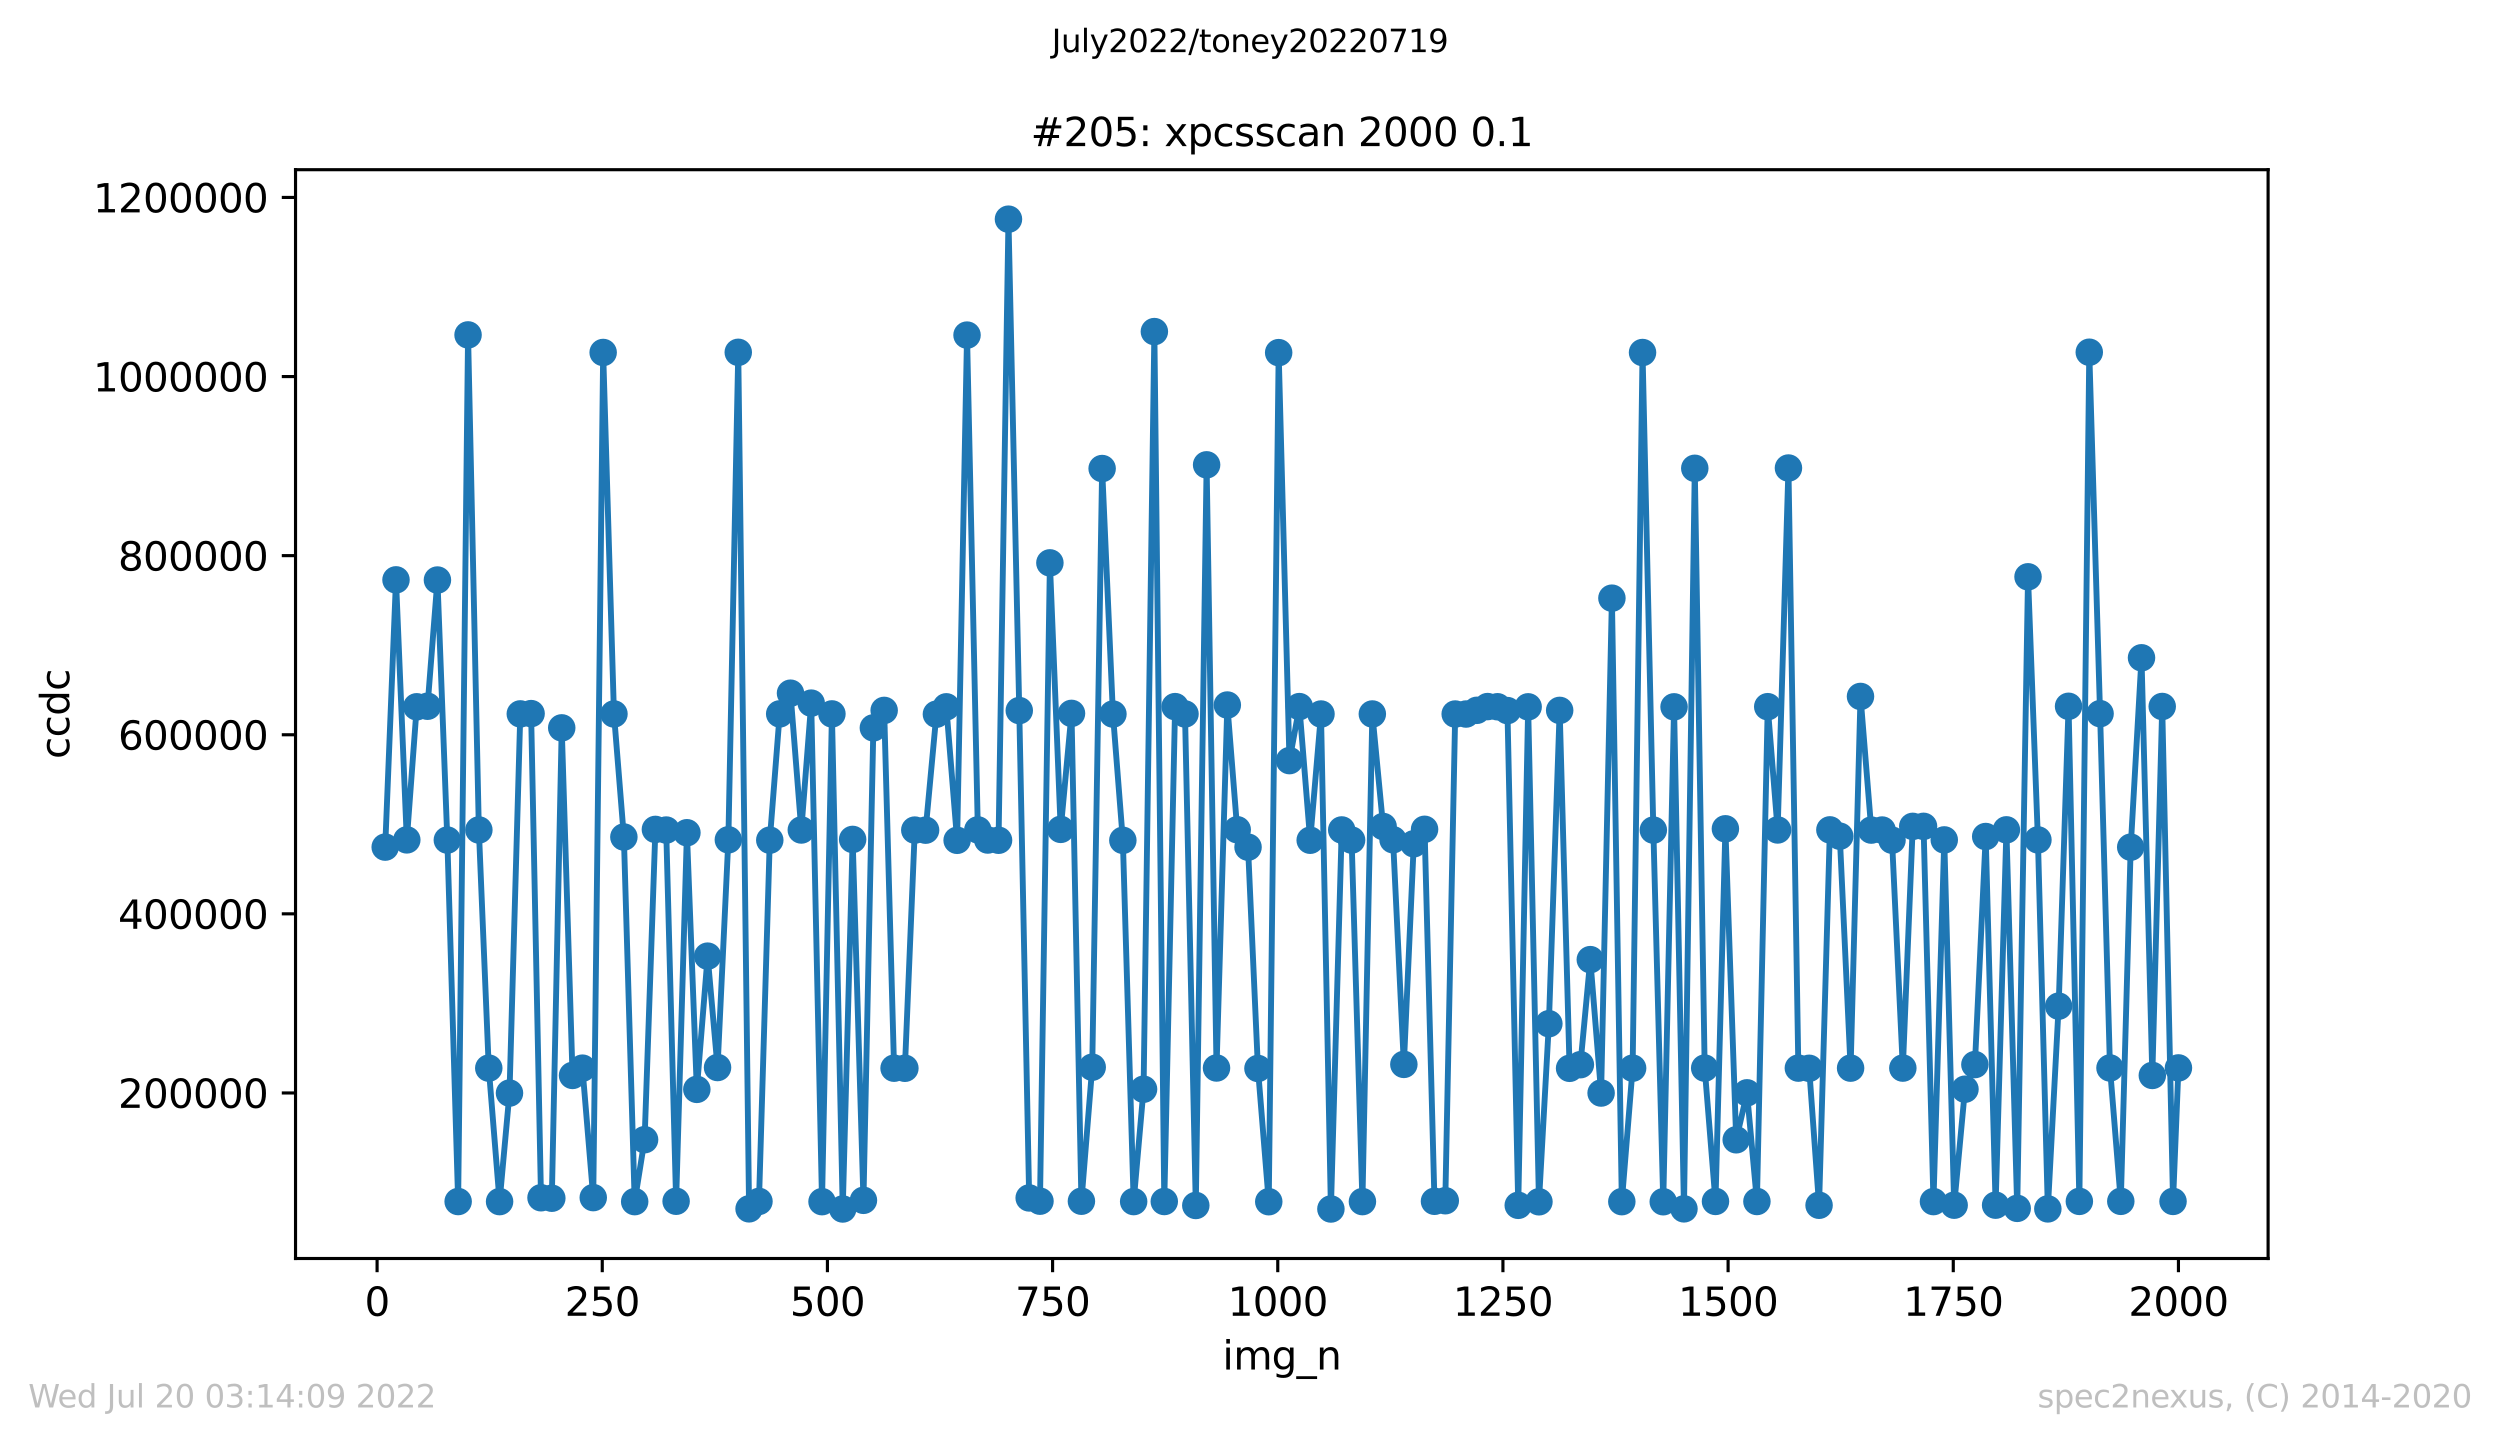 <?xml version="1.0" encoding="utf-8" standalone="no"?>
<!DOCTYPE svg PUBLIC "-//W3C//DTD SVG 1.1//EN"
  "http://www.w3.org/Graphics/SVG/1.1/DTD/svg11.dtd">
<svg xmlns:xlink="http://www.w3.org/1999/xlink" width="636.48pt" height="367.2pt" viewBox="0 0 636.48 367.2" xmlns="http://www.w3.org/2000/svg" version="1.1">
 <defs>
  <style type="text/css">*{stroke-linejoin: round; stroke-linecap: butt}</style>
 </defs>
 <g id="figure_1">
  <g id="patch_1">
   <path d="M 0 367.2 
L 636.48 367.2 
L 636.48 0 
L 0 0 
z
" style="fill: #ffffff"/>
  </g>
  <g id="axes_1">
   <g id="patch_2">
    <path d="M 75.24 320.4 
L 577.44 320.4 
L 577.44 43.2 
L 75.24 43.2 
z
" style="fill: #ffffff"/>
   </g>
   <g id="matplotlib.axis_1">
    <g id="xtick_1">
     <g id="line2d_1">
      <defs>
       <path id="m6047c42d1a" d="M 0 0 
L 0 3.5 
" style="stroke: #000000; stroke-width: 0.8"/>
      </defs>
      <g>
       <use xlink:href="#m6047c42d1a" x="96.004" y="320.4" style="stroke: #000000; stroke-width: 0.8"/>
      </g>
     </g>
     <g id="text_1">
      <!-- 0 -->
      <g transform="translate(92.822 334.998)scale(0.1 -0.1)">
       <defs>
        <path id="DejaVuSans-30" d="M 2034 4250 
Q 1547 4250 1301 3770 
Q 1056 3291 1056 2328 
Q 1056 1369 1301 889 
Q 1547 409 2034 409 
Q 2525 409 2770 889 
Q 3016 1369 3016 2328 
Q 3016 3291 2770 3770 
Q 2525 4250 2034 4250 
z
M 2034 4750 
Q 2819 4750 3233 4129 
Q 3647 3509 3647 2328 
Q 3647 1150 3233 529 
Q 2819 -91 2034 -91 
Q 1250 -91 836 529 
Q 422 1150 422 2328 
Q 422 3509 836 4129 
Q 1250 4750 2034 4750 
z
" transform="scale(0.016)"/>
       </defs>
       <use xlink:href="#DejaVuSans-30"/>
      </g>
     </g>
    </g>
    <g id="xtick_2">
     <g id="line2d_2">
      <g>
       <use xlink:href="#m6047c42d1a" x="153.33" y="320.4" style="stroke: #000000; stroke-width: 0.8"/>
      </g>
     </g>
     <g id="text_2">
      <!-- 250 -->
      <g transform="translate(143.786 334.998)scale(0.1 -0.1)">
       <defs>
        <path id="DejaVuSans-32" d="M 1228 531 
L 3431 531 
L 3431 0 
L 469 0 
L 469 531 
Q 828 903 1448 1529 
Q 2069 2156 2228 2338 
Q 2531 2678 2651 2914 
Q 2772 3150 2772 3378 
Q 2772 3750 2511 3984 
Q 2250 4219 1831 4219 
Q 1534 4219 1204 4116 
Q 875 4013 500 3803 
L 500 4441 
Q 881 4594 1212 4672 
Q 1544 4750 1819 4750 
Q 2544 4750 2975 4387 
Q 3406 4025 3406 3419 
Q 3406 3131 3298 2873 
Q 3191 2616 2906 2266 
Q 2828 2175 2409 1742 
Q 1991 1309 1228 531 
z
" transform="scale(0.016)"/>
        <path id="DejaVuSans-35" d="M 691 4666 
L 3169 4666 
L 3169 4134 
L 1269 4134 
L 1269 2991 
Q 1406 3038 1543 3061 
Q 1681 3084 1819 3084 
Q 2600 3084 3056 2656 
Q 3513 2228 3513 1497 
Q 3513 744 3044 326 
Q 2575 -91 1722 -91 
Q 1428 -91 1123 -41 
Q 819 9 494 109 
L 494 744 
Q 775 591 1075 516 
Q 1375 441 1709 441 
Q 2250 441 2565 725 
Q 2881 1009 2881 1497 
Q 2881 1984 2565 2268 
Q 2250 2553 1709 2553 
Q 1456 2553 1204 2497 
Q 953 2441 691 2322 
L 691 4666 
z
" transform="scale(0.016)"/>
       </defs>
       <use xlink:href="#DejaVuSans-32"/>
       <use xlink:href="#DejaVuSans-35" x="63.623"/>
       <use xlink:href="#DejaVuSans-30" x="127.246"/>
      </g>
     </g>
    </g>
    <g id="xtick_3">
     <g id="line2d_3">
      <g>
       <use xlink:href="#m6047c42d1a" x="210.656" y="320.4" style="stroke: #000000; stroke-width: 0.8"/>
      </g>
     </g>
     <g id="text_3">
      <!-- 500 -->
      <g transform="translate(201.112 334.998)scale(0.1 -0.1)">
       <use xlink:href="#DejaVuSans-35"/>
       <use xlink:href="#DejaVuSans-30" x="63.623"/>
       <use xlink:href="#DejaVuSans-30" x="127.246"/>
      </g>
     </g>
    </g>
    <g id="xtick_4">
     <g id="line2d_4">
      <g>
       <use xlink:href="#m6047c42d1a" x="267.982" y="320.4" style="stroke: #000000; stroke-width: 0.8"/>
      </g>
     </g>
     <g id="text_4">
      <!-- 750 -->
      <g transform="translate(258.438 334.998)scale(0.1 -0.1)">
       <defs>
        <path id="DejaVuSans-37" d="M 525 4666 
L 3525 4666 
L 3525 4397 
L 1831 0 
L 1172 0 
L 2766 4134 
L 525 4134 
L 525 4666 
z
" transform="scale(0.016)"/>
       </defs>
       <use xlink:href="#DejaVuSans-37"/>
       <use xlink:href="#DejaVuSans-35" x="63.623"/>
       <use xlink:href="#DejaVuSans-30" x="127.246"/>
      </g>
     </g>
    </g>
    <g id="xtick_5">
     <g id="line2d_5">
      <g>
       <use xlink:href="#m6047c42d1a" x="325.308" y="320.4" style="stroke: #000000; stroke-width: 0.8"/>
      </g>
     </g>
     <g id="text_5">
      <!-- 1000 -->
      <g transform="translate(312.583 334.998)scale(0.1 -0.1)">
       <defs>
        <path id="DejaVuSans-31" d="M 794 531 
L 1825 531 
L 1825 4091 
L 703 3866 
L 703 4441 
L 1819 4666 
L 2450 4666 
L 2450 531 
L 3481 531 
L 3481 0 
L 794 0 
L 794 531 
z
" transform="scale(0.016)"/>
       </defs>
       <use xlink:href="#DejaVuSans-31"/>
       <use xlink:href="#DejaVuSans-30" x="63.623"/>
       <use xlink:href="#DejaVuSans-30" x="127.246"/>
       <use xlink:href="#DejaVuSans-30" x="190.869"/>
      </g>
     </g>
    </g>
    <g id="xtick_6">
     <g id="line2d_6">
      <g>
       <use xlink:href="#m6047c42d1a" x="382.634" y="320.4" style="stroke: #000000; stroke-width: 0.8"/>
      </g>
     </g>
     <g id="text_6">
      <!-- 1250 -->
      <g transform="translate(369.909 334.998)scale(0.1 -0.1)">
       <use xlink:href="#DejaVuSans-31"/>
       <use xlink:href="#DejaVuSans-32" x="63.623"/>
       <use xlink:href="#DejaVuSans-35" x="127.246"/>
       <use xlink:href="#DejaVuSans-30" x="190.869"/>
      </g>
     </g>
    </g>
    <g id="xtick_7">
     <g id="line2d_7">
      <g>
       <use xlink:href="#m6047c42d1a" x="439.96" y="320.4" style="stroke: #000000; stroke-width: 0.8"/>
      </g>
     </g>
     <g id="text_7">
      <!-- 1500 -->
      <g transform="translate(427.235 334.998)scale(0.1 -0.1)">
       <use xlink:href="#DejaVuSans-31"/>
       <use xlink:href="#DejaVuSans-35" x="63.623"/>
       <use xlink:href="#DejaVuSans-30" x="127.246"/>
       <use xlink:href="#DejaVuSans-30" x="190.869"/>
      </g>
     </g>
    </g>
    <g id="xtick_8">
     <g id="line2d_8">
      <g>
       <use xlink:href="#m6047c42d1a" x="497.287" y="320.4" style="stroke: #000000; stroke-width: 0.8"/>
      </g>
     </g>
     <g id="text_8">
      <!-- 1750 -->
      <g transform="translate(484.562 334.998)scale(0.1 -0.1)">
       <use xlink:href="#DejaVuSans-31"/>
       <use xlink:href="#DejaVuSans-37" x="63.623"/>
       <use xlink:href="#DejaVuSans-35" x="127.246"/>
       <use xlink:href="#DejaVuSans-30" x="190.869"/>
      </g>
     </g>
    </g>
    <g id="xtick_9">
     <g id="line2d_9">
      <g>
       <use xlink:href="#m6047c42d1a" x="554.613" y="320.4" style="stroke: #000000; stroke-width: 0.8"/>
      </g>
     </g>
     <g id="text_9">
      <!-- 2000 -->
      <g transform="translate(541.888 334.998)scale(0.1 -0.1)">
       <use xlink:href="#DejaVuSans-32"/>
       <use xlink:href="#DejaVuSans-30" x="63.623"/>
       <use xlink:href="#DejaVuSans-30" x="127.246"/>
       <use xlink:href="#DejaVuSans-30" x="190.869"/>
      </g>
     </g>
    </g>
    <g id="text_10">
     <!-- img_n -->
     <g transform="translate(311.238 348.677)scale(0.1 -0.1)">
      <defs>
       <path id="DejaVuSans-69" d="M 603 3500 
L 1178 3500 
L 1178 0 
L 603 0 
L 603 3500 
z
M 603 4863 
L 1178 4863 
L 1178 4134 
L 603 4134 
L 603 4863 
z
" transform="scale(0.016)"/>
       <path id="DejaVuSans-6d" d="M 3328 2828 
Q 3544 3216 3844 3400 
Q 4144 3584 4550 3584 
Q 5097 3584 5394 3201 
Q 5691 2819 5691 2113 
L 5691 0 
L 5113 0 
L 5113 2094 
Q 5113 2597 4934 2840 
Q 4756 3084 4391 3084 
Q 3944 3084 3684 2787 
Q 3425 2491 3425 1978 
L 3425 0 
L 2847 0 
L 2847 2094 
Q 2847 2600 2669 2842 
Q 2491 3084 2119 3084 
Q 1678 3084 1418 2786 
Q 1159 2488 1159 1978 
L 1159 0 
L 581 0 
L 581 3500 
L 1159 3500 
L 1159 2956 
Q 1356 3278 1631 3431 
Q 1906 3584 2284 3584 
Q 2666 3584 2933 3390 
Q 3200 3197 3328 2828 
z
" transform="scale(0.016)"/>
       <path id="DejaVuSans-67" d="M 2906 1791 
Q 2906 2416 2648 2759 
Q 2391 3103 1925 3103 
Q 1463 3103 1205 2759 
Q 947 2416 947 1791 
Q 947 1169 1205 825 
Q 1463 481 1925 481 
Q 2391 481 2648 825 
Q 2906 1169 2906 1791 
z
M 3481 434 
Q 3481 -459 3084 -895 
Q 2688 -1331 1869 -1331 
Q 1566 -1331 1297 -1286 
Q 1028 -1241 775 -1147 
L 775 -588 
Q 1028 -725 1275 -790 
Q 1522 -856 1778 -856 
Q 2344 -856 2625 -561 
Q 2906 -266 2906 331 
L 2906 616 
Q 2728 306 2450 153 
Q 2172 0 1784 0 
Q 1141 0 747 490 
Q 353 981 353 1791 
Q 353 2603 747 3093 
Q 1141 3584 1784 3584 
Q 2172 3584 2450 3431 
Q 2728 3278 2906 2969 
L 2906 3500 
L 3481 3500 
L 3481 434 
z
" transform="scale(0.016)"/>
       <path id="DejaVuSans-5f" d="M 3263 -1063 
L 3263 -1509 
L -63 -1509 
L -63 -1063 
L 3263 -1063 
z
" transform="scale(0.016)"/>
       <path id="DejaVuSans-6e" d="M 3513 2113 
L 3513 0 
L 2938 0 
L 2938 2094 
Q 2938 2591 2744 2837 
Q 2550 3084 2163 3084 
Q 1697 3084 1428 2787 
Q 1159 2491 1159 1978 
L 1159 0 
L 581 0 
L 581 3500 
L 1159 3500 
L 1159 2956 
Q 1366 3272 1645 3428 
Q 1925 3584 2291 3584 
Q 2894 3584 3203 3211 
Q 3513 2838 3513 2113 
z
" transform="scale(0.016)"/>
      </defs>
      <use xlink:href="#DejaVuSans-69"/>
      <use xlink:href="#DejaVuSans-6d" x="27.783"/>
      <use xlink:href="#DejaVuSans-67" x="125.195"/>
      <use xlink:href="#DejaVuSans-5f" x="188.672"/>
      <use xlink:href="#DejaVuSans-6e" x="238.672"/>
     </g>
    </g>
   </g>
   <g id="matplotlib.axis_2">
    <g id="ytick_1">
     <g id="line2d_10">
      <defs>
       <path id="mf235e599ea" d="M 0 0 
L -3.5 0 
" style="stroke: #000000; stroke-width: 0.8"/>
      </defs>
      <g>
       <use xlink:href="#mf235e599ea" x="75.24" y="278.256" style="stroke: #000000; stroke-width: 0.8"/>
      </g>
     </g>
     <g id="text_11">
      <!-- 200000 -->
      <g transform="translate(30.065 282.055)scale(0.1 -0.1)">
       <use xlink:href="#DejaVuSans-32"/>
       <use xlink:href="#DejaVuSans-30" x="63.623"/>
       <use xlink:href="#DejaVuSans-30" x="127.246"/>
       <use xlink:href="#DejaVuSans-30" x="190.869"/>
       <use xlink:href="#DejaVuSans-30" x="254.492"/>
       <use xlink:href="#DejaVuSans-30" x="318.115"/>
      </g>
     </g>
    </g>
    <g id="ytick_2">
     <g id="line2d_11">
      <g>
       <use xlink:href="#mf235e599ea" x="75.24" y="232.658" style="stroke: #000000; stroke-width: 0.8"/>
      </g>
     </g>
     <g id="text_12">
      <!-- 400000 -->
      <g transform="translate(30.065 236.458)scale(0.1 -0.1)">
       <defs>
        <path id="DejaVuSans-34" d="M 2419 4116 
L 825 1625 
L 2419 1625 
L 2419 4116 
z
M 2253 4666 
L 3047 4666 
L 3047 1625 
L 3713 1625 
L 3713 1100 
L 3047 1100 
L 3047 0 
L 2419 0 
L 2419 1100 
L 313 1100 
L 313 1709 
L 2253 4666 
z
" transform="scale(0.016)"/>
       </defs>
       <use xlink:href="#DejaVuSans-34"/>
       <use xlink:href="#DejaVuSans-30" x="63.623"/>
       <use xlink:href="#DejaVuSans-30" x="127.246"/>
       <use xlink:href="#DejaVuSans-30" x="190.869"/>
       <use xlink:href="#DejaVuSans-30" x="254.492"/>
       <use xlink:href="#DejaVuSans-30" x="318.115"/>
      </g>
     </g>
    </g>
    <g id="ytick_3">
     <g id="line2d_12">
      <g>
       <use xlink:href="#mf235e599ea" x="75.24" y="187.061" style="stroke: #000000; stroke-width: 0.8"/>
      </g>
     </g>
     <g id="text_13">
      <!-- 600000 -->
      <g transform="translate(30.065 190.86)scale(0.1 -0.1)">
       <defs>
        <path id="DejaVuSans-36" d="M 2113 2584 
Q 1688 2584 1439 2293 
Q 1191 2003 1191 1497 
Q 1191 994 1439 701 
Q 1688 409 2113 409 
Q 2538 409 2786 701 
Q 3034 994 3034 1497 
Q 3034 2003 2786 2293 
Q 2538 2584 2113 2584 
z
M 3366 4563 
L 3366 3988 
Q 3128 4100 2886 4159 
Q 2644 4219 2406 4219 
Q 1781 4219 1451 3797 
Q 1122 3375 1075 2522 
Q 1259 2794 1537 2939 
Q 1816 3084 2150 3084 
Q 2853 3084 3261 2657 
Q 3669 2231 3669 1497 
Q 3669 778 3244 343 
Q 2819 -91 2113 -91 
Q 1303 -91 875 529 
Q 447 1150 447 2328 
Q 447 3434 972 4092 
Q 1497 4750 2381 4750 
Q 2619 4750 2861 4703 
Q 3103 4656 3366 4563 
z
" transform="scale(0.016)"/>
       </defs>
       <use xlink:href="#DejaVuSans-36"/>
       <use xlink:href="#DejaVuSans-30" x="63.623"/>
       <use xlink:href="#DejaVuSans-30" x="127.246"/>
       <use xlink:href="#DejaVuSans-30" x="190.869"/>
       <use xlink:href="#DejaVuSans-30" x="254.492"/>
       <use xlink:href="#DejaVuSans-30" x="318.115"/>
      </g>
     </g>
    </g>
    <g id="ytick_4">
     <g id="line2d_13">
      <g>
       <use xlink:href="#mf235e599ea" x="75.24" y="141.463" style="stroke: #000000; stroke-width: 0.8"/>
      </g>
     </g>
     <g id="text_14">
      <!-- 800000 -->
      <g transform="translate(30.065 145.263)scale(0.1 -0.1)">
       <defs>
        <path id="DejaVuSans-38" d="M 2034 2216 
Q 1584 2216 1326 1975 
Q 1069 1734 1069 1313 
Q 1069 891 1326 650 
Q 1584 409 2034 409 
Q 2484 409 2743 651 
Q 3003 894 3003 1313 
Q 3003 1734 2745 1975 
Q 2488 2216 2034 2216 
z
M 1403 2484 
Q 997 2584 770 2862 
Q 544 3141 544 3541 
Q 544 4100 942 4425 
Q 1341 4750 2034 4750 
Q 2731 4750 3128 4425 
Q 3525 4100 3525 3541 
Q 3525 3141 3298 2862 
Q 3072 2584 2669 2484 
Q 3125 2378 3379 2068 
Q 3634 1759 3634 1313 
Q 3634 634 3220 271 
Q 2806 -91 2034 -91 
Q 1263 -91 848 271 
Q 434 634 434 1313 
Q 434 1759 690 2068 
Q 947 2378 1403 2484 
z
M 1172 3481 
Q 1172 3119 1398 2916 
Q 1625 2713 2034 2713 
Q 2441 2713 2670 2916 
Q 2900 3119 2900 3481 
Q 2900 3844 2670 4047 
Q 2441 4250 2034 4250 
Q 1625 4250 1398 4047 
Q 1172 3844 1172 3481 
z
" transform="scale(0.016)"/>
       </defs>
       <use xlink:href="#DejaVuSans-38"/>
       <use xlink:href="#DejaVuSans-30" x="63.623"/>
       <use xlink:href="#DejaVuSans-30" x="127.246"/>
       <use xlink:href="#DejaVuSans-30" x="190.869"/>
       <use xlink:href="#DejaVuSans-30" x="254.492"/>
       <use xlink:href="#DejaVuSans-30" x="318.115"/>
      </g>
     </g>
    </g>
    <g id="ytick_5">
     <g id="line2d_14">
      <g>
       <use xlink:href="#mf235e599ea" x="75.24" y="95.866" style="stroke: #000000; stroke-width: 0.8"/>
      </g>
     </g>
     <g id="text_15">
      <!-- 1000000 -->
      <g transform="translate(23.703 99.665)scale(0.1 -0.1)">
       <use xlink:href="#DejaVuSans-31"/>
       <use xlink:href="#DejaVuSans-30" x="63.623"/>
       <use xlink:href="#DejaVuSans-30" x="127.246"/>
       <use xlink:href="#DejaVuSans-30" x="190.869"/>
       <use xlink:href="#DejaVuSans-30" x="254.492"/>
       <use xlink:href="#DejaVuSans-30" x="318.115"/>
       <use xlink:href="#DejaVuSans-30" x="381.738"/>
      </g>
     </g>
    </g>
    <g id="ytick_6">
     <g id="line2d_15">
      <g>
       <use xlink:href="#mf235e599ea" x="75.24" y="50.268" style="stroke: #000000; stroke-width: 0.8"/>
      </g>
     </g>
     <g id="text_16">
      <!-- 1200000 -->
      <g transform="translate(23.703 54.068)scale(0.1 -0.1)">
       <use xlink:href="#DejaVuSans-31"/>
       <use xlink:href="#DejaVuSans-32" x="63.623"/>
       <use xlink:href="#DejaVuSans-30" x="127.246"/>
       <use xlink:href="#DejaVuSans-30" x="190.869"/>
       <use xlink:href="#DejaVuSans-30" x="254.492"/>
       <use xlink:href="#DejaVuSans-30" x="318.115"/>
       <use xlink:href="#DejaVuSans-30" x="381.738"/>
      </g>
     </g>
    </g>
    <g id="text_17">
     <!-- ccdc -->
     <g transform="translate(17.623 193.222)rotate(-90)scale(0.1 -0.1)">
      <defs>
       <path id="DejaVuSans-63" d="M 3122 3366 
L 3122 2828 
Q 2878 2963 2633 3030 
Q 2388 3097 2138 3097 
Q 1578 3097 1268 2742 
Q 959 2388 959 1747 
Q 959 1106 1268 751 
Q 1578 397 2138 397 
Q 2388 397 2633 464 
Q 2878 531 3122 666 
L 3122 134 
Q 2881 22 2623 -34 
Q 2366 -91 2075 -91 
Q 1284 -91 818 406 
Q 353 903 353 1747 
Q 353 2603 823 3093 
Q 1294 3584 2113 3584 
Q 2378 3584 2631 3529 
Q 2884 3475 3122 3366 
z
" transform="scale(0.016)"/>
       <path id="DejaVuSans-64" d="M 2906 2969 
L 2906 4863 
L 3481 4863 
L 3481 0 
L 2906 0 
L 2906 525 
Q 2725 213 2448 61 
Q 2172 -91 1784 -91 
Q 1150 -91 751 415 
Q 353 922 353 1747 
Q 353 2572 751 3078 
Q 1150 3584 1784 3584 
Q 2172 3584 2448 3432 
Q 2725 3281 2906 2969 
z
M 947 1747 
Q 947 1113 1208 752 
Q 1469 391 1925 391 
Q 2381 391 2643 752 
Q 2906 1113 2906 1747 
Q 2906 2381 2643 2742 
Q 2381 3103 1925 3103 
Q 1469 3103 1208 2742 
Q 947 2381 947 1747 
z
" transform="scale(0.016)"/>
      </defs>
      <use xlink:href="#DejaVuSans-63"/>
      <use xlink:href="#DejaVuSans-63" x="54.98"/>
      <use xlink:href="#DejaVuSans-64" x="109.961"/>
      <use xlink:href="#DejaVuSans-63" x="173.438"/>
     </g>
    </g>
   </g>
   <g id="line2d_16">
    <path d="M 98.067 215.668 
L 100.819 147.628 
L 103.571 213.826 
L 106.093 179.941 
L 108.845 179.804 
L 111.367 147.672 
L 113.889 213.873 
L 116.641 305.903 
L 119.163 85.265 
L 121.915 211.304 
L 124.437 271.938 
L 127.189 305.92 
L 129.711 278.287 
L 132.463 181.752 
L 135.215 181.678 
L 137.737 304.938 
L 140.489 305.059 
L 143.011 185.31 
L 145.763 273.795 
L 148.285 271.945 
L 151.037 304.903 
L 153.559 89.74 
L 156.311 181.77 
L 158.833 213.097 
L 161.585 305.927 
L 164.107 290.156 
L 166.859 211.162 
L 169.61 211.325 
L 172.133 305.829 
L 174.884 212.007 
L 177.407 277.346 
L 180.158 243.427 
L 182.681 271.783 
L 185.432 213.808 
L 187.955 89.699 
L 190.706 307.761 
L 193.229 305.867 
L 195.98 213.899 
L 198.503 181.751 
L 201.254 176.483 
L 204.006 211.309 
L 206.528 179.013 
L 209.28 305.933 
L 211.802 181.755 
L 214.554 307.797 
L 217.076 213.711 
L 219.828 305.593 
L 222.35 185.308 
L 225.102 180.863 
L 227.624 271.954 
L 230.376 271.973 
L 232.898 211.335 
L 235.65 211.356 
L 238.402 181.828 
L 240.924 179.95 
L 243.676 213.936 
L 246.198 85.315 
L 248.95 211.284 
L 251.472 213.863 
L 254.224 213.923 
L 256.746 55.8 
L 259.498 180.905 
L 262.02 304.984 
L 264.772 305.813 
L 267.294 143.302 
L 270.046 211.15 
L 272.797 181.623 
L 275.32 305.823 
L 278.071 271.704 
L 280.594 119.288 
L 283.345 181.793 
L 285.868 213.942 
L 288.619 305.912 
L 291.142 277.306 
L 293.893 84.421 
L 296.416 305.894 
L 299.167 179.902 
L 301.69 181.767 
L 304.441 306.904 
L 307.193 118.343 
L 309.715 271.903 
L 312.467 179.494 
L 314.989 211.246 
L 317.741 215.682 
L 320.263 272.022 
L 323.015 305.946 
L 325.537 89.778 
L 328.289 193.648 
L 330.811 179.895 
L 333.563 213.918 
L 336.315 181.784 
L 338.837 307.8 
L 341.589 211.299 
L 344.111 213.882 
L 346.863 305.92 
L 349.385 181.776 
L 352.137 210.419 
L 354.659 213.793 
L 357.411 270.985 
L 359.933 214.82 
L 362.685 211.134 
L 365.207 305.839 
L 367.959 305.699 
L 370.481 181.786 
L 373.233 181.786 
L 378.736 179.888 
L 381.258 179.933 
L 383.781 180.908 
L 386.532 306.866 
L 389.055 179.951 
L 391.806 305.966 
L 394.329 260.629 
L 397.08 180.862 
L 399.603 271.984 
L 402.354 271.062 
L 404.877 244.314 
L 407.628 278.279 
L 410.38 152.29 
L 412.902 305.933 
L 415.654 271.947 
L 418.176 89.75 
L 420.928 211.335 
L 423.45 305.954 
L 426.202 179.954 
L 428.725 307.764 
L 431.476 119.226 
L 433.999 271.929 
L 436.75 305.871 
L 439.273 211.006 
L 442.024 290.182 
L 444.776 278.224 
L 447.298 305.89 
L 450.05 179.917 
L 452.572 211.302 
L 455.324 119.154 
L 457.846 271.934 
L 460.598 271.981 
L 463.12 306.851 
L 465.872 211.278 
L 468.394 212.889 
L 471.146 271.939 
L 473.668 177.309 
L 476.42 211.334 
L 479.172 211.322 
L 481.694 213.905 
L 484.446 271.93 
L 486.968 210.385 
L 489.72 210.378 
L 492.242 305.915 
L 494.994 213.834 
L 497.516 306.833 
L 500.268 277.302 
L 502.79 271.033 
L 505.542 212.971 
L 508.064 306.828 
L 510.816 211.272 
L 513.567 307.639 
L 516.319 146.848 
L 518.841 213.833 
L 521.364 307.774 
L 524.115 256.156 
L 526.638 179.817 
L 529.389 305.863 
L 531.912 89.674 
L 534.663 181.692 
L 537.186 271.895 
L 539.937 305.852 
L 542.46 215.685 
L 545.211 167.467 
L 547.963 273.799 
L 550.485 179.866 
L 553.237 305.871 
L 554.613 271.881 
L 554.613 271.881 
" clip-path="url(#pfeaff54b1a)" style="fill: none; stroke: #1f77b4; stroke-width: 1.5; stroke-linecap: square"/>
    <defs>
     <path id="m42d158e72b" d="M 0 3 
C 0.796 3 1.559 2.684 2.121 2.121 
C 2.684 1.559 3 0.796 3 0 
C 3 -0.796 2.684 -1.559 2.121 -2.121 
C 1.559 -2.684 0.796 -3 0 -3 
C -0.796 -3 -1.559 -2.684 -2.121 -2.121 
C -2.684 -1.559 -3 -0.796 -3 0 
C -3 0.796 -2.684 1.559 -2.121 2.121 
C -1.559 2.684 -0.796 3 0 3 
z
" style="stroke: #1f77b4"/>
    </defs>
    <g clip-path="url(#pfeaff54b1a)">
     <use xlink:href="#m42d158e72b" x="98.067" y="215.668" style="fill: #1f77b4; stroke: #1f77b4"/>
     <use xlink:href="#m42d158e72b" x="100.819" y="147.628" style="fill: #1f77b4; stroke: #1f77b4"/>
     <use xlink:href="#m42d158e72b" x="103.571" y="213.826" style="fill: #1f77b4; stroke: #1f77b4"/>
     <use xlink:href="#m42d158e72b" x="106.093" y="179.941" style="fill: #1f77b4; stroke: #1f77b4"/>
     <use xlink:href="#m42d158e72b" x="108.845" y="179.804" style="fill: #1f77b4; stroke: #1f77b4"/>
     <use xlink:href="#m42d158e72b" x="111.367" y="147.672" style="fill: #1f77b4; stroke: #1f77b4"/>
     <use xlink:href="#m42d158e72b" x="113.889" y="213.873" style="fill: #1f77b4; stroke: #1f77b4"/>
     <use xlink:href="#m42d158e72b" x="116.641" y="305.903" style="fill: #1f77b4; stroke: #1f77b4"/>
     <use xlink:href="#m42d158e72b" x="119.163" y="85.265" style="fill: #1f77b4; stroke: #1f77b4"/>
     <use xlink:href="#m42d158e72b" x="121.915" y="211.304" style="fill: #1f77b4; stroke: #1f77b4"/>
     <use xlink:href="#m42d158e72b" x="124.437" y="271.938" style="fill: #1f77b4; stroke: #1f77b4"/>
     <use xlink:href="#m42d158e72b" x="127.189" y="305.92" style="fill: #1f77b4; stroke: #1f77b4"/>
     <use xlink:href="#m42d158e72b" x="129.711" y="278.287" style="fill: #1f77b4; stroke: #1f77b4"/>
     <use xlink:href="#m42d158e72b" x="132.463" y="181.752" style="fill: #1f77b4; stroke: #1f77b4"/>
     <use xlink:href="#m42d158e72b" x="135.215" y="181.678" style="fill: #1f77b4; stroke: #1f77b4"/>
     <use xlink:href="#m42d158e72b" x="137.737" y="304.938" style="fill: #1f77b4; stroke: #1f77b4"/>
     <use xlink:href="#m42d158e72b" x="140.489" y="305.059" style="fill: #1f77b4; stroke: #1f77b4"/>
     <use xlink:href="#m42d158e72b" x="143.011" y="185.31" style="fill: #1f77b4; stroke: #1f77b4"/>
     <use xlink:href="#m42d158e72b" x="145.763" y="273.795" style="fill: #1f77b4; stroke: #1f77b4"/>
     <use xlink:href="#m42d158e72b" x="148.285" y="271.945" style="fill: #1f77b4; stroke: #1f77b4"/>
     <use xlink:href="#m42d158e72b" x="151.037" y="304.903" style="fill: #1f77b4; stroke: #1f77b4"/>
     <use xlink:href="#m42d158e72b" x="153.559" y="89.74" style="fill: #1f77b4; stroke: #1f77b4"/>
     <use xlink:href="#m42d158e72b" x="156.311" y="181.77" style="fill: #1f77b4; stroke: #1f77b4"/>
     <use xlink:href="#m42d158e72b" x="158.833" y="213.097" style="fill: #1f77b4; stroke: #1f77b4"/>
     <use xlink:href="#m42d158e72b" x="161.585" y="305.927" style="fill: #1f77b4; stroke: #1f77b4"/>
     <use xlink:href="#m42d158e72b" x="164.107" y="290.156" style="fill: #1f77b4; stroke: #1f77b4"/>
     <use xlink:href="#m42d158e72b" x="166.859" y="211.162" style="fill: #1f77b4; stroke: #1f77b4"/>
     <use xlink:href="#m42d158e72b" x="169.61" y="211.325" style="fill: #1f77b4; stroke: #1f77b4"/>
     <use xlink:href="#m42d158e72b" x="172.133" y="305.829" style="fill: #1f77b4; stroke: #1f77b4"/>
     <use xlink:href="#m42d158e72b" x="174.884" y="212.007" style="fill: #1f77b4; stroke: #1f77b4"/>
     <use xlink:href="#m42d158e72b" x="177.407" y="277.346" style="fill: #1f77b4; stroke: #1f77b4"/>
     <use xlink:href="#m42d158e72b" x="180.158" y="243.427" style="fill: #1f77b4; stroke: #1f77b4"/>
     <use xlink:href="#m42d158e72b" x="182.681" y="271.783" style="fill: #1f77b4; stroke: #1f77b4"/>
     <use xlink:href="#m42d158e72b" x="185.432" y="213.808" style="fill: #1f77b4; stroke: #1f77b4"/>
     <use xlink:href="#m42d158e72b" x="187.955" y="89.699" style="fill: #1f77b4; stroke: #1f77b4"/>
     <use xlink:href="#m42d158e72b" x="190.706" y="307.761" style="fill: #1f77b4; stroke: #1f77b4"/>
     <use xlink:href="#m42d158e72b" x="193.229" y="305.867" style="fill: #1f77b4; stroke: #1f77b4"/>
     <use xlink:href="#m42d158e72b" x="195.98" y="213.899" style="fill: #1f77b4; stroke: #1f77b4"/>
     <use xlink:href="#m42d158e72b" x="198.503" y="181.751" style="fill: #1f77b4; stroke: #1f77b4"/>
     <use xlink:href="#m42d158e72b" x="201.254" y="176.483" style="fill: #1f77b4; stroke: #1f77b4"/>
     <use xlink:href="#m42d158e72b" x="204.006" y="211.309" style="fill: #1f77b4; stroke: #1f77b4"/>
     <use xlink:href="#m42d158e72b" x="206.528" y="179.013" style="fill: #1f77b4; stroke: #1f77b4"/>
     <use xlink:href="#m42d158e72b" x="209.28" y="305.933" style="fill: #1f77b4; stroke: #1f77b4"/>
     <use xlink:href="#m42d158e72b" x="211.802" y="181.755" style="fill: #1f77b4; stroke: #1f77b4"/>
     <use xlink:href="#m42d158e72b" x="214.554" y="307.797" style="fill: #1f77b4; stroke: #1f77b4"/>
     <use xlink:href="#m42d158e72b" x="217.076" y="213.711" style="fill: #1f77b4; stroke: #1f77b4"/>
     <use xlink:href="#m42d158e72b" x="219.828" y="305.593" style="fill: #1f77b4; stroke: #1f77b4"/>
     <use xlink:href="#m42d158e72b" x="222.35" y="185.308" style="fill: #1f77b4; stroke: #1f77b4"/>
     <use xlink:href="#m42d158e72b" x="225.102" y="180.863" style="fill: #1f77b4; stroke: #1f77b4"/>
     <use xlink:href="#m42d158e72b" x="227.624" y="271.954" style="fill: #1f77b4; stroke: #1f77b4"/>
     <use xlink:href="#m42d158e72b" x="230.376" y="271.973" style="fill: #1f77b4; stroke: #1f77b4"/>
     <use xlink:href="#m42d158e72b" x="232.898" y="211.335" style="fill: #1f77b4; stroke: #1f77b4"/>
     <use xlink:href="#m42d158e72b" x="235.65" y="211.356" style="fill: #1f77b4; stroke: #1f77b4"/>
     <use xlink:href="#m42d158e72b" x="238.402" y="181.828" style="fill: #1f77b4; stroke: #1f77b4"/>
     <use xlink:href="#m42d158e72b" x="240.924" y="179.95" style="fill: #1f77b4; stroke: #1f77b4"/>
     <use xlink:href="#m42d158e72b" x="243.676" y="213.936" style="fill: #1f77b4; stroke: #1f77b4"/>
     <use xlink:href="#m42d158e72b" x="246.198" y="85.315" style="fill: #1f77b4; stroke: #1f77b4"/>
     <use xlink:href="#m42d158e72b" x="248.95" y="211.284" style="fill: #1f77b4; stroke: #1f77b4"/>
     <use xlink:href="#m42d158e72b" x="251.472" y="213.863" style="fill: #1f77b4; stroke: #1f77b4"/>
     <use xlink:href="#m42d158e72b" x="254.224" y="213.923" style="fill: #1f77b4; stroke: #1f77b4"/>
     <use xlink:href="#m42d158e72b" x="256.746" y="55.8" style="fill: #1f77b4; stroke: #1f77b4"/>
     <use xlink:href="#m42d158e72b" x="259.498" y="180.905" style="fill: #1f77b4; stroke: #1f77b4"/>
     <use xlink:href="#m42d158e72b" x="262.02" y="304.984" style="fill: #1f77b4; stroke: #1f77b4"/>
     <use xlink:href="#m42d158e72b" x="264.772" y="305.813" style="fill: #1f77b4; stroke: #1f77b4"/>
     <use xlink:href="#m42d158e72b" x="267.294" y="143.302" style="fill: #1f77b4; stroke: #1f77b4"/>
     <use xlink:href="#m42d158e72b" x="270.046" y="211.15" style="fill: #1f77b4; stroke: #1f77b4"/>
     <use xlink:href="#m42d158e72b" x="272.797" y="181.623" style="fill: #1f77b4; stroke: #1f77b4"/>
     <use xlink:href="#m42d158e72b" x="275.32" y="305.823" style="fill: #1f77b4; stroke: #1f77b4"/>
     <use xlink:href="#m42d158e72b" x="278.071" y="271.704" style="fill: #1f77b4; stroke: #1f77b4"/>
     <use xlink:href="#m42d158e72b" x="280.594" y="119.288" style="fill: #1f77b4; stroke: #1f77b4"/>
     <use xlink:href="#m42d158e72b" x="283.345" y="181.793" style="fill: #1f77b4; stroke: #1f77b4"/>
     <use xlink:href="#m42d158e72b" x="285.868" y="213.942" style="fill: #1f77b4; stroke: #1f77b4"/>
     <use xlink:href="#m42d158e72b" x="288.619" y="305.912" style="fill: #1f77b4; stroke: #1f77b4"/>
     <use xlink:href="#m42d158e72b" x="291.142" y="277.306" style="fill: #1f77b4; stroke: #1f77b4"/>
     <use xlink:href="#m42d158e72b" x="293.893" y="84.421" style="fill: #1f77b4; stroke: #1f77b4"/>
     <use xlink:href="#m42d158e72b" x="296.416" y="305.894" style="fill: #1f77b4; stroke: #1f77b4"/>
     <use xlink:href="#m42d158e72b" x="299.167" y="179.902" style="fill: #1f77b4; stroke: #1f77b4"/>
     <use xlink:href="#m42d158e72b" x="301.69" y="181.767" style="fill: #1f77b4; stroke: #1f77b4"/>
     <use xlink:href="#m42d158e72b" x="304.441" y="306.904" style="fill: #1f77b4; stroke: #1f77b4"/>
     <use xlink:href="#m42d158e72b" x="307.193" y="118.343" style="fill: #1f77b4; stroke: #1f77b4"/>
     <use xlink:href="#m42d158e72b" x="309.715" y="271.903" style="fill: #1f77b4; stroke: #1f77b4"/>
     <use xlink:href="#m42d158e72b" x="312.467" y="179.494" style="fill: #1f77b4; stroke: #1f77b4"/>
     <use xlink:href="#m42d158e72b" x="314.989" y="211.246" style="fill: #1f77b4; stroke: #1f77b4"/>
     <use xlink:href="#m42d158e72b" x="317.741" y="215.682" style="fill: #1f77b4; stroke: #1f77b4"/>
     <use xlink:href="#m42d158e72b" x="320.263" y="272.022" style="fill: #1f77b4; stroke: #1f77b4"/>
     <use xlink:href="#m42d158e72b" x="323.015" y="305.946" style="fill: #1f77b4; stroke: #1f77b4"/>
     <use xlink:href="#m42d158e72b" x="325.537" y="89.778" style="fill: #1f77b4; stroke: #1f77b4"/>
     <use xlink:href="#m42d158e72b" x="328.289" y="193.648" style="fill: #1f77b4; stroke: #1f77b4"/>
     <use xlink:href="#m42d158e72b" x="330.811" y="179.895" style="fill: #1f77b4; stroke: #1f77b4"/>
     <use xlink:href="#m42d158e72b" x="333.563" y="213.918" style="fill: #1f77b4; stroke: #1f77b4"/>
     <use xlink:href="#m42d158e72b" x="336.315" y="181.784" style="fill: #1f77b4; stroke: #1f77b4"/>
     <use xlink:href="#m42d158e72b" x="338.837" y="307.8" style="fill: #1f77b4; stroke: #1f77b4"/>
     <use xlink:href="#m42d158e72b" x="341.589" y="211.299" style="fill: #1f77b4; stroke: #1f77b4"/>
     <use xlink:href="#m42d158e72b" x="344.111" y="213.882" style="fill: #1f77b4; stroke: #1f77b4"/>
     <use xlink:href="#m42d158e72b" x="346.863" y="305.92" style="fill: #1f77b4; stroke: #1f77b4"/>
     <use xlink:href="#m42d158e72b" x="349.385" y="181.776" style="fill: #1f77b4; stroke: #1f77b4"/>
     <use xlink:href="#m42d158e72b" x="352.137" y="210.419" style="fill: #1f77b4; stroke: #1f77b4"/>
     <use xlink:href="#m42d158e72b" x="354.659" y="213.793" style="fill: #1f77b4; stroke: #1f77b4"/>
     <use xlink:href="#m42d158e72b" x="357.411" y="270.985" style="fill: #1f77b4; stroke: #1f77b4"/>
     <use xlink:href="#m42d158e72b" x="359.933" y="214.82" style="fill: #1f77b4; stroke: #1f77b4"/>
     <use xlink:href="#m42d158e72b" x="362.685" y="211.134" style="fill: #1f77b4; stroke: #1f77b4"/>
     <use xlink:href="#m42d158e72b" x="365.207" y="305.839" style="fill: #1f77b4; stroke: #1f77b4"/>
     <use xlink:href="#m42d158e72b" x="367.959" y="305.699" style="fill: #1f77b4; stroke: #1f77b4"/>
     <use xlink:href="#m42d158e72b" x="370.481" y="181.786" style="fill: #1f77b4; stroke: #1f77b4"/>
     <use xlink:href="#m42d158e72b" x="373.233" y="181.786" style="fill: #1f77b4; stroke: #1f77b4"/>
     <use xlink:href="#m42d158e72b" x="375.984" y="180.843" style="fill: #1f77b4; stroke: #1f77b4"/>
     <use xlink:href="#m42d158e72b" x="378.736" y="179.888" style="fill: #1f77b4; stroke: #1f77b4"/>
     <use xlink:href="#m42d158e72b" x="381.258" y="179.933" style="fill: #1f77b4; stroke: #1f77b4"/>
     <use xlink:href="#m42d158e72b" x="383.781" y="180.908" style="fill: #1f77b4; stroke: #1f77b4"/>
     <use xlink:href="#m42d158e72b" x="386.532" y="306.866" style="fill: #1f77b4; stroke: #1f77b4"/>
     <use xlink:href="#m42d158e72b" x="389.055" y="179.951" style="fill: #1f77b4; stroke: #1f77b4"/>
     <use xlink:href="#m42d158e72b" x="391.806" y="305.966" style="fill: #1f77b4; stroke: #1f77b4"/>
     <use xlink:href="#m42d158e72b" x="394.329" y="260.629" style="fill: #1f77b4; stroke: #1f77b4"/>
     <use xlink:href="#m42d158e72b" x="397.08" y="180.862" style="fill: #1f77b4; stroke: #1f77b4"/>
     <use xlink:href="#m42d158e72b" x="399.603" y="271.984" style="fill: #1f77b4; stroke: #1f77b4"/>
     <use xlink:href="#m42d158e72b" x="402.354" y="271.062" style="fill: #1f77b4; stroke: #1f77b4"/>
     <use xlink:href="#m42d158e72b" x="404.877" y="244.314" style="fill: #1f77b4; stroke: #1f77b4"/>
     <use xlink:href="#m42d158e72b" x="407.628" y="278.279" style="fill: #1f77b4; stroke: #1f77b4"/>
     <use xlink:href="#m42d158e72b" x="410.38" y="152.29" style="fill: #1f77b4; stroke: #1f77b4"/>
     <use xlink:href="#m42d158e72b" x="412.902" y="305.933" style="fill: #1f77b4; stroke: #1f77b4"/>
     <use xlink:href="#m42d158e72b" x="415.654" y="271.947" style="fill: #1f77b4; stroke: #1f77b4"/>
     <use xlink:href="#m42d158e72b" x="418.176" y="89.75" style="fill: #1f77b4; stroke: #1f77b4"/>
     <use xlink:href="#m42d158e72b" x="420.928" y="211.335" style="fill: #1f77b4; stroke: #1f77b4"/>
     <use xlink:href="#m42d158e72b" x="423.45" y="305.954" style="fill: #1f77b4; stroke: #1f77b4"/>
     <use xlink:href="#m42d158e72b" x="426.202" y="179.954" style="fill: #1f77b4; stroke: #1f77b4"/>
     <use xlink:href="#m42d158e72b" x="428.725" y="307.764" style="fill: #1f77b4; stroke: #1f77b4"/>
     <use xlink:href="#m42d158e72b" x="431.476" y="119.226" style="fill: #1f77b4; stroke: #1f77b4"/>
     <use xlink:href="#m42d158e72b" x="433.999" y="271.929" style="fill: #1f77b4; stroke: #1f77b4"/>
     <use xlink:href="#m42d158e72b" x="436.75" y="305.871" style="fill: #1f77b4; stroke: #1f77b4"/>
     <use xlink:href="#m42d158e72b" x="439.273" y="211.006" style="fill: #1f77b4; stroke: #1f77b4"/>
     <use xlink:href="#m42d158e72b" x="442.024" y="290.182" style="fill: #1f77b4; stroke: #1f77b4"/>
     <use xlink:href="#m42d158e72b" x="444.776" y="278.224" style="fill: #1f77b4; stroke: #1f77b4"/>
     <use xlink:href="#m42d158e72b" x="447.298" y="305.89" style="fill: #1f77b4; stroke: #1f77b4"/>
     <use xlink:href="#m42d158e72b" x="450.05" y="179.917" style="fill: #1f77b4; stroke: #1f77b4"/>
     <use xlink:href="#m42d158e72b" x="452.572" y="211.302" style="fill: #1f77b4; stroke: #1f77b4"/>
     <use xlink:href="#m42d158e72b" x="455.324" y="119.154" style="fill: #1f77b4; stroke: #1f77b4"/>
     <use xlink:href="#m42d158e72b" x="457.846" y="271.934" style="fill: #1f77b4; stroke: #1f77b4"/>
     <use xlink:href="#m42d158e72b" x="460.598" y="271.981" style="fill: #1f77b4; stroke: #1f77b4"/>
     <use xlink:href="#m42d158e72b" x="463.12" y="306.851" style="fill: #1f77b4; stroke: #1f77b4"/>
     <use xlink:href="#m42d158e72b" x="465.872" y="211.278" style="fill: #1f77b4; stroke: #1f77b4"/>
     <use xlink:href="#m42d158e72b" x="468.394" y="212.889" style="fill: #1f77b4; stroke: #1f77b4"/>
     <use xlink:href="#m42d158e72b" x="471.146" y="271.939" style="fill: #1f77b4; stroke: #1f77b4"/>
     <use xlink:href="#m42d158e72b" x="473.668" y="177.309" style="fill: #1f77b4; stroke: #1f77b4"/>
     <use xlink:href="#m42d158e72b" x="476.42" y="211.334" style="fill: #1f77b4; stroke: #1f77b4"/>
     <use xlink:href="#m42d158e72b" x="479.172" y="211.322" style="fill: #1f77b4; stroke: #1f77b4"/>
     <use xlink:href="#m42d158e72b" x="481.694" y="213.905" style="fill: #1f77b4; stroke: #1f77b4"/>
     <use xlink:href="#m42d158e72b" x="484.446" y="271.93" style="fill: #1f77b4; stroke: #1f77b4"/>
     <use xlink:href="#m42d158e72b" x="486.968" y="210.385" style="fill: #1f77b4; stroke: #1f77b4"/>
     <use xlink:href="#m42d158e72b" x="489.72" y="210.378" style="fill: #1f77b4; stroke: #1f77b4"/>
     <use xlink:href="#m42d158e72b" x="492.242" y="305.915" style="fill: #1f77b4; stroke: #1f77b4"/>
     <use xlink:href="#m42d158e72b" x="494.994" y="213.834" style="fill: #1f77b4; stroke: #1f77b4"/>
     <use xlink:href="#m42d158e72b" x="497.516" y="306.833" style="fill: #1f77b4; stroke: #1f77b4"/>
     <use xlink:href="#m42d158e72b" x="500.268" y="277.302" style="fill: #1f77b4; stroke: #1f77b4"/>
     <use xlink:href="#m42d158e72b" x="502.79" y="271.033" style="fill: #1f77b4; stroke: #1f77b4"/>
     <use xlink:href="#m42d158e72b" x="505.542" y="212.971" style="fill: #1f77b4; stroke: #1f77b4"/>
     <use xlink:href="#m42d158e72b" x="508.064" y="306.828" style="fill: #1f77b4; stroke: #1f77b4"/>
     <use xlink:href="#m42d158e72b" x="510.816" y="211.272" style="fill: #1f77b4; stroke: #1f77b4"/>
     <use xlink:href="#m42d158e72b" x="513.567" y="307.639" style="fill: #1f77b4; stroke: #1f77b4"/>
     <use xlink:href="#m42d158e72b" x="516.319" y="146.848" style="fill: #1f77b4; stroke: #1f77b4"/>
     <use xlink:href="#m42d158e72b" x="518.841" y="213.833" style="fill: #1f77b4; stroke: #1f77b4"/>
     <use xlink:href="#m42d158e72b" x="521.364" y="307.774" style="fill: #1f77b4; stroke: #1f77b4"/>
     <use xlink:href="#m42d158e72b" x="524.115" y="256.156" style="fill: #1f77b4; stroke: #1f77b4"/>
     <use xlink:href="#m42d158e72b" x="526.638" y="179.817" style="fill: #1f77b4; stroke: #1f77b4"/>
     <use xlink:href="#m42d158e72b" x="529.389" y="305.863" style="fill: #1f77b4; stroke: #1f77b4"/>
     <use xlink:href="#m42d158e72b" x="531.912" y="89.674" style="fill: #1f77b4; stroke: #1f77b4"/>
     <use xlink:href="#m42d158e72b" x="534.663" y="181.692" style="fill: #1f77b4; stroke: #1f77b4"/>
     <use xlink:href="#m42d158e72b" x="537.186" y="271.895" style="fill: #1f77b4; stroke: #1f77b4"/>
     <use xlink:href="#m42d158e72b" x="539.937" y="305.852" style="fill: #1f77b4; stroke: #1f77b4"/>
     <use xlink:href="#m42d158e72b" x="542.46" y="215.685" style="fill: #1f77b4; stroke: #1f77b4"/>
     <use xlink:href="#m42d158e72b" x="545.211" y="167.467" style="fill: #1f77b4; stroke: #1f77b4"/>
     <use xlink:href="#m42d158e72b" x="547.963" y="273.799" style="fill: #1f77b4; stroke: #1f77b4"/>
     <use xlink:href="#m42d158e72b" x="550.485" y="179.866" style="fill: #1f77b4; stroke: #1f77b4"/>
     <use xlink:href="#m42d158e72b" x="553.237" y="305.871" style="fill: #1f77b4; stroke: #1f77b4"/>
     <use xlink:href="#m42d158e72b" x="554.613" y="271.881" style="fill: #1f77b4; stroke: #1f77b4"/>
    </g>
   </g>
   <g id="patch_3">
    <path d="M 75.24 320.4 
L 75.24 43.2 
" style="fill: none; stroke: #000000; stroke-width: 0.8; stroke-linejoin: miter; stroke-linecap: square"/>
   </g>
   <g id="patch_4">
    <path d="M 577.44 320.4 
L 577.44 43.2 
" style="fill: none; stroke: #000000; stroke-width: 0.8; stroke-linejoin: miter; stroke-linecap: square"/>
   </g>
   <g id="patch_5">
    <path d="M 75.24 320.4 
L 577.44 320.4 
" style="fill: none; stroke: #000000; stroke-width: 0.8; stroke-linejoin: miter; stroke-linecap: square"/>
   </g>
   <g id="patch_6">
    <path d="M 75.24 43.2 
L 577.44 43.2 
" style="fill: none; stroke: #000000; stroke-width: 0.8; stroke-linejoin: miter; stroke-linecap: square"/>
   </g>
   <g id="text_18">
    <!-- #205: xpcsscan 2000 0.1 -->
    <g transform="translate(262.404 37.2)scale(0.1 -0.1)">
     <defs>
      <path id="DejaVuSans-23" d="M 3272 2816 
L 2363 2816 
L 2100 1772 
L 3016 1772 
L 3272 2816 
z
M 2803 4594 
L 2478 3297 
L 3391 3297 
L 3719 4594 
L 4219 4594 
L 3897 3297 
L 4872 3297 
L 4872 2816 
L 3775 2816 
L 3519 1772 
L 4513 1772 
L 4513 1294 
L 3397 1294 
L 3072 0 
L 2572 0 
L 2894 1294 
L 1978 1294 
L 1656 0 
L 1153 0 
L 1478 1294 
L 494 1294 
L 494 1772 
L 1594 1772 
L 1856 2816 
L 850 2816 
L 850 3297 
L 1978 3297 
L 2297 4594 
L 2803 4594 
z
" transform="scale(0.016)"/>
      <path id="DejaVuSans-3a" d="M 750 794 
L 1409 794 
L 1409 0 
L 750 0 
L 750 794 
z
M 750 3309 
L 1409 3309 
L 1409 2516 
L 750 2516 
L 750 3309 
z
" transform="scale(0.016)"/>
      <path id="DejaVuSans-20" transform="scale(0.016)"/>
      <path id="DejaVuSans-78" d="M 3513 3500 
L 2247 1797 
L 3578 0 
L 2900 0 
L 1881 1375 
L 863 0 
L 184 0 
L 1544 1831 
L 300 3500 
L 978 3500 
L 1906 2253 
L 2834 3500 
L 3513 3500 
z
" transform="scale(0.016)"/>
      <path id="DejaVuSans-70" d="M 1159 525 
L 1159 -1331 
L 581 -1331 
L 581 3500 
L 1159 3500 
L 1159 2969 
Q 1341 3281 1617 3432 
Q 1894 3584 2278 3584 
Q 2916 3584 3314 3078 
Q 3713 2572 3713 1747 
Q 3713 922 3314 415 
Q 2916 -91 2278 -91 
Q 1894 -91 1617 61 
Q 1341 213 1159 525 
z
M 3116 1747 
Q 3116 2381 2855 2742 
Q 2594 3103 2138 3103 
Q 1681 3103 1420 2742 
Q 1159 2381 1159 1747 
Q 1159 1113 1420 752 
Q 1681 391 2138 391 
Q 2594 391 2855 752 
Q 3116 1113 3116 1747 
z
" transform="scale(0.016)"/>
      <path id="DejaVuSans-73" d="M 2834 3397 
L 2834 2853 
Q 2591 2978 2328 3040 
Q 2066 3103 1784 3103 
Q 1356 3103 1142 2972 
Q 928 2841 928 2578 
Q 928 2378 1081 2264 
Q 1234 2150 1697 2047 
L 1894 2003 
Q 2506 1872 2764 1633 
Q 3022 1394 3022 966 
Q 3022 478 2636 193 
Q 2250 -91 1575 -91 
Q 1294 -91 989 -36 
Q 684 19 347 128 
L 347 722 
Q 666 556 975 473 
Q 1284 391 1588 391 
Q 1994 391 2212 530 
Q 2431 669 2431 922 
Q 2431 1156 2273 1281 
Q 2116 1406 1581 1522 
L 1381 1569 
Q 847 1681 609 1914 
Q 372 2147 372 2553 
Q 372 3047 722 3315 
Q 1072 3584 1716 3584 
Q 2034 3584 2315 3537 
Q 2597 3491 2834 3397 
z
" transform="scale(0.016)"/>
      <path id="DejaVuSans-61" d="M 2194 1759 
Q 1497 1759 1228 1600 
Q 959 1441 959 1056 
Q 959 750 1161 570 
Q 1363 391 1709 391 
Q 2188 391 2477 730 
Q 2766 1069 2766 1631 
L 2766 1759 
L 2194 1759 
z
M 3341 1997 
L 3341 0 
L 2766 0 
L 2766 531 
Q 2569 213 2275 61 
Q 1981 -91 1556 -91 
Q 1019 -91 701 211 
Q 384 513 384 1019 
Q 384 1609 779 1909 
Q 1175 2209 1959 2209 
L 2766 2209 
L 2766 2266 
Q 2766 2663 2505 2880 
Q 2244 3097 1772 3097 
Q 1472 3097 1187 3025 
Q 903 2953 641 2809 
L 641 3341 
Q 956 3463 1253 3523 
Q 1550 3584 1831 3584 
Q 2591 3584 2966 3190 
Q 3341 2797 3341 1997 
z
" transform="scale(0.016)"/>
      <path id="DejaVuSans-2e" d="M 684 794 
L 1344 794 
L 1344 0 
L 684 0 
L 684 794 
z
" transform="scale(0.016)"/>
     </defs>
     <use xlink:href="#DejaVuSans-23"/>
     <use xlink:href="#DejaVuSans-32" x="83.789"/>
     <use xlink:href="#DejaVuSans-30" x="147.412"/>
     <use xlink:href="#DejaVuSans-35" x="211.035"/>
     <use xlink:href="#DejaVuSans-3a" x="274.658"/>
     <use xlink:href="#DejaVuSans-20" x="308.35"/>
     <use xlink:href="#DejaVuSans-78" x="340.137"/>
     <use xlink:href="#DejaVuSans-70" x="399.316"/>
     <use xlink:href="#DejaVuSans-63" x="462.793"/>
     <use xlink:href="#DejaVuSans-73" x="517.773"/>
     <use xlink:href="#DejaVuSans-73" x="569.873"/>
     <use xlink:href="#DejaVuSans-63" x="621.973"/>
     <use xlink:href="#DejaVuSans-61" x="676.953"/>
     <use xlink:href="#DejaVuSans-6e" x="738.232"/>
     <use xlink:href="#DejaVuSans-20" x="801.611"/>
     <use xlink:href="#DejaVuSans-32" x="833.398"/>
     <use xlink:href="#DejaVuSans-30" x="897.021"/>
     <use xlink:href="#DejaVuSans-30" x="960.645"/>
     <use xlink:href="#DejaVuSans-30" x="1024.268"/>
     <use xlink:href="#DejaVuSans-20" x="1087.891"/>
     <use xlink:href="#DejaVuSans-30" x="1119.678"/>
     <use xlink:href="#DejaVuSans-2e" x="1183.301"/>
     <use xlink:href="#DejaVuSans-31" x="1215.088"/>
    </g>
   </g>
  </g>
  <g id="text_19">
   <!-- July2022/toney20220719 -->
   <g transform="translate(267.779 13.279)scale(0.08 -0.08)">
    <defs>
     <path id="DejaVuSans-4a" d="M 628 4666 
L 1259 4666 
L 1259 325 
Q 1259 -519 939 -900 
Q 619 -1281 -91 -1281 
L -331 -1281 
L -331 -750 
L -134 -750 
Q 284 -750 456 -515 
Q 628 -281 628 325 
L 628 4666 
z
" transform="scale(0.016)"/>
     <path id="DejaVuSans-75" d="M 544 1381 
L 544 3500 
L 1119 3500 
L 1119 1403 
Q 1119 906 1312 657 
Q 1506 409 1894 409 
Q 2359 409 2629 706 
Q 2900 1003 2900 1516 
L 2900 3500 
L 3475 3500 
L 3475 0 
L 2900 0 
L 2900 538 
Q 2691 219 2414 64 
Q 2138 -91 1772 -91 
Q 1169 -91 856 284 
Q 544 659 544 1381 
z
M 1991 3584 
L 1991 3584 
z
" transform="scale(0.016)"/>
     <path id="DejaVuSans-6c" d="M 603 4863 
L 1178 4863 
L 1178 0 
L 603 0 
L 603 4863 
z
" transform="scale(0.016)"/>
     <path id="DejaVuSans-79" d="M 2059 -325 
Q 1816 -950 1584 -1140 
Q 1353 -1331 966 -1331 
L 506 -1331 
L 506 -850 
L 844 -850 
Q 1081 -850 1212 -737 
Q 1344 -625 1503 -206 
L 1606 56 
L 191 3500 
L 800 3500 
L 1894 763 
L 2988 3500 
L 3597 3500 
L 2059 -325 
z
" transform="scale(0.016)"/>
     <path id="DejaVuSans-2f" d="M 1625 4666 
L 2156 4666 
L 531 -594 
L 0 -594 
L 1625 4666 
z
" transform="scale(0.016)"/>
     <path id="DejaVuSans-74" d="M 1172 4494 
L 1172 3500 
L 2356 3500 
L 2356 3053 
L 1172 3053 
L 1172 1153 
Q 1172 725 1289 603 
Q 1406 481 1766 481 
L 2356 481 
L 2356 0 
L 1766 0 
Q 1100 0 847 248 
Q 594 497 594 1153 
L 594 3053 
L 172 3053 
L 172 3500 
L 594 3500 
L 594 4494 
L 1172 4494 
z
" transform="scale(0.016)"/>
     <path id="DejaVuSans-6f" d="M 1959 3097 
Q 1497 3097 1228 2736 
Q 959 2375 959 1747 
Q 959 1119 1226 758 
Q 1494 397 1959 397 
Q 2419 397 2687 759 
Q 2956 1122 2956 1747 
Q 2956 2369 2687 2733 
Q 2419 3097 1959 3097 
z
M 1959 3584 
Q 2709 3584 3137 3096 
Q 3566 2609 3566 1747 
Q 3566 888 3137 398 
Q 2709 -91 1959 -91 
Q 1206 -91 779 398 
Q 353 888 353 1747 
Q 353 2609 779 3096 
Q 1206 3584 1959 3584 
z
" transform="scale(0.016)"/>
     <path id="DejaVuSans-65" d="M 3597 1894 
L 3597 1613 
L 953 1613 
Q 991 1019 1311 708 
Q 1631 397 2203 397 
Q 2534 397 2845 478 
Q 3156 559 3463 722 
L 3463 178 
Q 3153 47 2828 -22 
Q 2503 -91 2169 -91 
Q 1331 -91 842 396 
Q 353 884 353 1716 
Q 353 2575 817 3079 
Q 1281 3584 2069 3584 
Q 2775 3584 3186 3129 
Q 3597 2675 3597 1894 
z
M 3022 2063 
Q 3016 2534 2758 2815 
Q 2500 3097 2075 3097 
Q 1594 3097 1305 2825 
Q 1016 2553 972 2059 
L 3022 2063 
z
" transform="scale(0.016)"/>
     <path id="DejaVuSans-39" d="M 703 97 
L 703 672 
Q 941 559 1184 500 
Q 1428 441 1663 441 
Q 2288 441 2617 861 
Q 2947 1281 2994 2138 
Q 2813 1869 2534 1725 
Q 2256 1581 1919 1581 
Q 1219 1581 811 2004 
Q 403 2428 403 3163 
Q 403 3881 828 4315 
Q 1253 4750 1959 4750 
Q 2769 4750 3195 4129 
Q 3622 3509 3622 2328 
Q 3622 1225 3098 567 
Q 2575 -91 1691 -91 
Q 1453 -91 1209 -44 
Q 966 3 703 97 
z
M 1959 2075 
Q 2384 2075 2632 2365 
Q 2881 2656 2881 3163 
Q 2881 3666 2632 3958 
Q 2384 4250 1959 4250 
Q 1534 4250 1286 3958 
Q 1038 3666 1038 3163 
Q 1038 2656 1286 2365 
Q 1534 2075 1959 2075 
z
" transform="scale(0.016)"/>
    </defs>
    <use xlink:href="#DejaVuSans-4a"/>
    <use xlink:href="#DejaVuSans-75" x="29.492"/>
    <use xlink:href="#DejaVuSans-6c" x="92.871"/>
    <use xlink:href="#DejaVuSans-79" x="120.654"/>
    <use xlink:href="#DejaVuSans-32" x="179.834"/>
    <use xlink:href="#DejaVuSans-30" x="243.457"/>
    <use xlink:href="#DejaVuSans-32" x="307.08"/>
    <use xlink:href="#DejaVuSans-32" x="370.703"/>
    <use xlink:href="#DejaVuSans-2f" x="434.326"/>
    <use xlink:href="#DejaVuSans-74" x="468.018"/>
    <use xlink:href="#DejaVuSans-6f" x="507.227"/>
    <use xlink:href="#DejaVuSans-6e" x="568.408"/>
    <use xlink:href="#DejaVuSans-65" x="631.787"/>
    <use xlink:href="#DejaVuSans-79" x="693.311"/>
    <use xlink:href="#DejaVuSans-32" x="752.49"/>
    <use xlink:href="#DejaVuSans-30" x="816.113"/>
    <use xlink:href="#DejaVuSans-32" x="879.736"/>
    <use xlink:href="#DejaVuSans-32" x="943.359"/>
    <use xlink:href="#DejaVuSans-30" x="1006.982"/>
    <use xlink:href="#DejaVuSans-37" x="1070.605"/>
    <use xlink:href="#DejaVuSans-31" x="1134.229"/>
    <use xlink:href="#DejaVuSans-39" x="1197.852"/>
   </g>
  </g>
  <g id="text_20">
   <!-- Wed Jul 20 03:14:09 2022 -->
   <g style="fill: #808080; opacity: 0.5" transform="translate(7.2 358.336)scale(0.08 -0.08)">
    <defs>
     <path id="DejaVuSans-57" d="M 213 4666 
L 850 4666 
L 1831 722 
L 2809 4666 
L 3519 4666 
L 4500 722 
L 5478 4666 
L 6119 4666 
L 4947 0 
L 4153 0 
L 3169 4050 
L 2175 0 
L 1381 0 
L 213 4666 
z
" transform="scale(0.016)"/>
     <path id="DejaVuSans-33" d="M 2597 2516 
Q 3050 2419 3304 2112 
Q 3559 1806 3559 1356 
Q 3559 666 3084 287 
Q 2609 -91 1734 -91 
Q 1441 -91 1130 -33 
Q 819 25 488 141 
L 488 750 
Q 750 597 1062 519 
Q 1375 441 1716 441 
Q 2309 441 2620 675 
Q 2931 909 2931 1356 
Q 2931 1769 2642 2001 
Q 2353 2234 1838 2234 
L 1294 2234 
L 1294 2753 
L 1863 2753 
Q 2328 2753 2575 2939 
Q 2822 3125 2822 3475 
Q 2822 3834 2567 4026 
Q 2313 4219 1838 4219 
Q 1578 4219 1281 4162 
Q 984 4106 628 3988 
L 628 4550 
Q 988 4650 1302 4700 
Q 1616 4750 1894 4750 
Q 2613 4750 3031 4423 
Q 3450 4097 3450 3541 
Q 3450 3153 3228 2886 
Q 3006 2619 2597 2516 
z
" transform="scale(0.016)"/>
    </defs>
    <use xlink:href="#DejaVuSans-57"/>
    <use xlink:href="#DejaVuSans-65" x="93.002"/>
    <use xlink:href="#DejaVuSans-64" x="154.525"/>
    <use xlink:href="#DejaVuSans-20" x="218.002"/>
    <use xlink:href="#DejaVuSans-4a" x="249.789"/>
    <use xlink:href="#DejaVuSans-75" x="279.281"/>
    <use xlink:href="#DejaVuSans-6c" x="342.66"/>
    <use xlink:href="#DejaVuSans-20" x="370.443"/>
    <use xlink:href="#DejaVuSans-32" x="402.23"/>
    <use xlink:href="#DejaVuSans-30" x="465.854"/>
    <use xlink:href="#DejaVuSans-20" x="529.477"/>
    <use xlink:href="#DejaVuSans-30" x="561.264"/>
    <use xlink:href="#DejaVuSans-33" x="624.887"/>
    <use xlink:href="#DejaVuSans-3a" x="688.51"/>
    <use xlink:href="#DejaVuSans-31" x="722.201"/>
    <use xlink:href="#DejaVuSans-34" x="785.824"/>
    <use xlink:href="#DejaVuSans-3a" x="849.447"/>
    <use xlink:href="#DejaVuSans-30" x="883.139"/>
    <use xlink:href="#DejaVuSans-39" x="946.762"/>
    <use xlink:href="#DejaVuSans-20" x="1010.385"/>
    <use xlink:href="#DejaVuSans-32" x="1042.172"/>
    <use xlink:href="#DejaVuSans-30" x="1105.795"/>
    <use xlink:href="#DejaVuSans-32" x="1169.418"/>
    <use xlink:href="#DejaVuSans-32" x="1233.041"/>
   </g>
  </g>
  <g id="text_21">
   <!-- spec2nexus, (C) 2014-2020 -->
   <g style="fill: #808080; opacity: 0.5" transform="translate(518.735 358.336)scale(0.08 -0.08)">
    <defs>
     <path id="DejaVuSans-2c" d="M 750 794 
L 1409 794 
L 1409 256 
L 897 -744 
L 494 -744 
L 750 256 
L 750 794 
z
" transform="scale(0.016)"/>
     <path id="DejaVuSans-28" d="M 1984 4856 
Q 1566 4138 1362 3434 
Q 1159 2731 1159 2009 
Q 1159 1288 1364 580 
Q 1569 -128 1984 -844 
L 1484 -844 
Q 1016 -109 783 600 
Q 550 1309 550 2009 
Q 550 2706 781 3412 
Q 1013 4119 1484 4856 
L 1984 4856 
z
" transform="scale(0.016)"/>
     <path id="DejaVuSans-43" d="M 4122 4306 
L 4122 3641 
Q 3803 3938 3442 4084 
Q 3081 4231 2675 4231 
Q 1875 4231 1450 3742 
Q 1025 3253 1025 2328 
Q 1025 1406 1450 917 
Q 1875 428 2675 428 
Q 3081 428 3442 575 
Q 3803 722 4122 1019 
L 4122 359 
Q 3791 134 3420 21 
Q 3050 -91 2638 -91 
Q 1578 -91 968 557 
Q 359 1206 359 2328 
Q 359 3453 968 4101 
Q 1578 4750 2638 4750 
Q 3056 4750 3426 4639 
Q 3797 4528 4122 4306 
z
" transform="scale(0.016)"/>
     <path id="DejaVuSans-29" d="M 513 4856 
L 1013 4856 
Q 1481 4119 1714 3412 
Q 1947 2706 1947 2009 
Q 1947 1309 1714 600 
Q 1481 -109 1013 -844 
L 513 -844 
Q 928 -128 1133 580 
Q 1338 1288 1338 2009 
Q 1338 2731 1133 3434 
Q 928 4138 513 4856 
z
" transform="scale(0.016)"/>
     <path id="DejaVuSans-2d" d="M 313 2009 
L 1997 2009 
L 1997 1497 
L 313 1497 
L 313 2009 
z
" transform="scale(0.016)"/>
    </defs>
    <use xlink:href="#DejaVuSans-73"/>
    <use xlink:href="#DejaVuSans-70" x="52.1"/>
    <use xlink:href="#DejaVuSans-65" x="115.576"/>
    <use xlink:href="#DejaVuSans-63" x="177.1"/>
    <use xlink:href="#DejaVuSans-32" x="232.08"/>
    <use xlink:href="#DejaVuSans-6e" x="295.703"/>
    <use xlink:href="#DejaVuSans-65" x="359.082"/>
    <use xlink:href="#DejaVuSans-78" x="418.855"/>
    <use xlink:href="#DejaVuSans-75" x="478.035"/>
    <use xlink:href="#DejaVuSans-73" x="541.414"/>
    <use xlink:href="#DejaVuSans-2c" x="593.514"/>
    <use xlink:href="#DejaVuSans-20" x="625.301"/>
    <use xlink:href="#DejaVuSans-28" x="657.088"/>
    <use xlink:href="#DejaVuSans-43" x="696.102"/>
    <use xlink:href="#DejaVuSans-29" x="765.926"/>
    <use xlink:href="#DejaVuSans-20" x="804.939"/>
    <use xlink:href="#DejaVuSans-32" x="836.727"/>
    <use xlink:href="#DejaVuSans-30" x="900.35"/>
    <use xlink:href="#DejaVuSans-31" x="963.973"/>
    <use xlink:href="#DejaVuSans-34" x="1027.596"/>
    <use xlink:href="#DejaVuSans-2d" x="1091.219"/>
    <use xlink:href="#DejaVuSans-32" x="1127.303"/>
    <use xlink:href="#DejaVuSans-30" x="1190.926"/>
    <use xlink:href="#DejaVuSans-32" x="1254.549"/>
    <use xlink:href="#DejaVuSans-30" x="1318.172"/>
   </g>
  </g>
 </g>
 <defs>
  <clipPath id="pfeaff54b1a">
   <rect x="75.24" y="43.2" width="502.2" height="277.2"/>
  </clipPath>
 </defs>
</svg>
